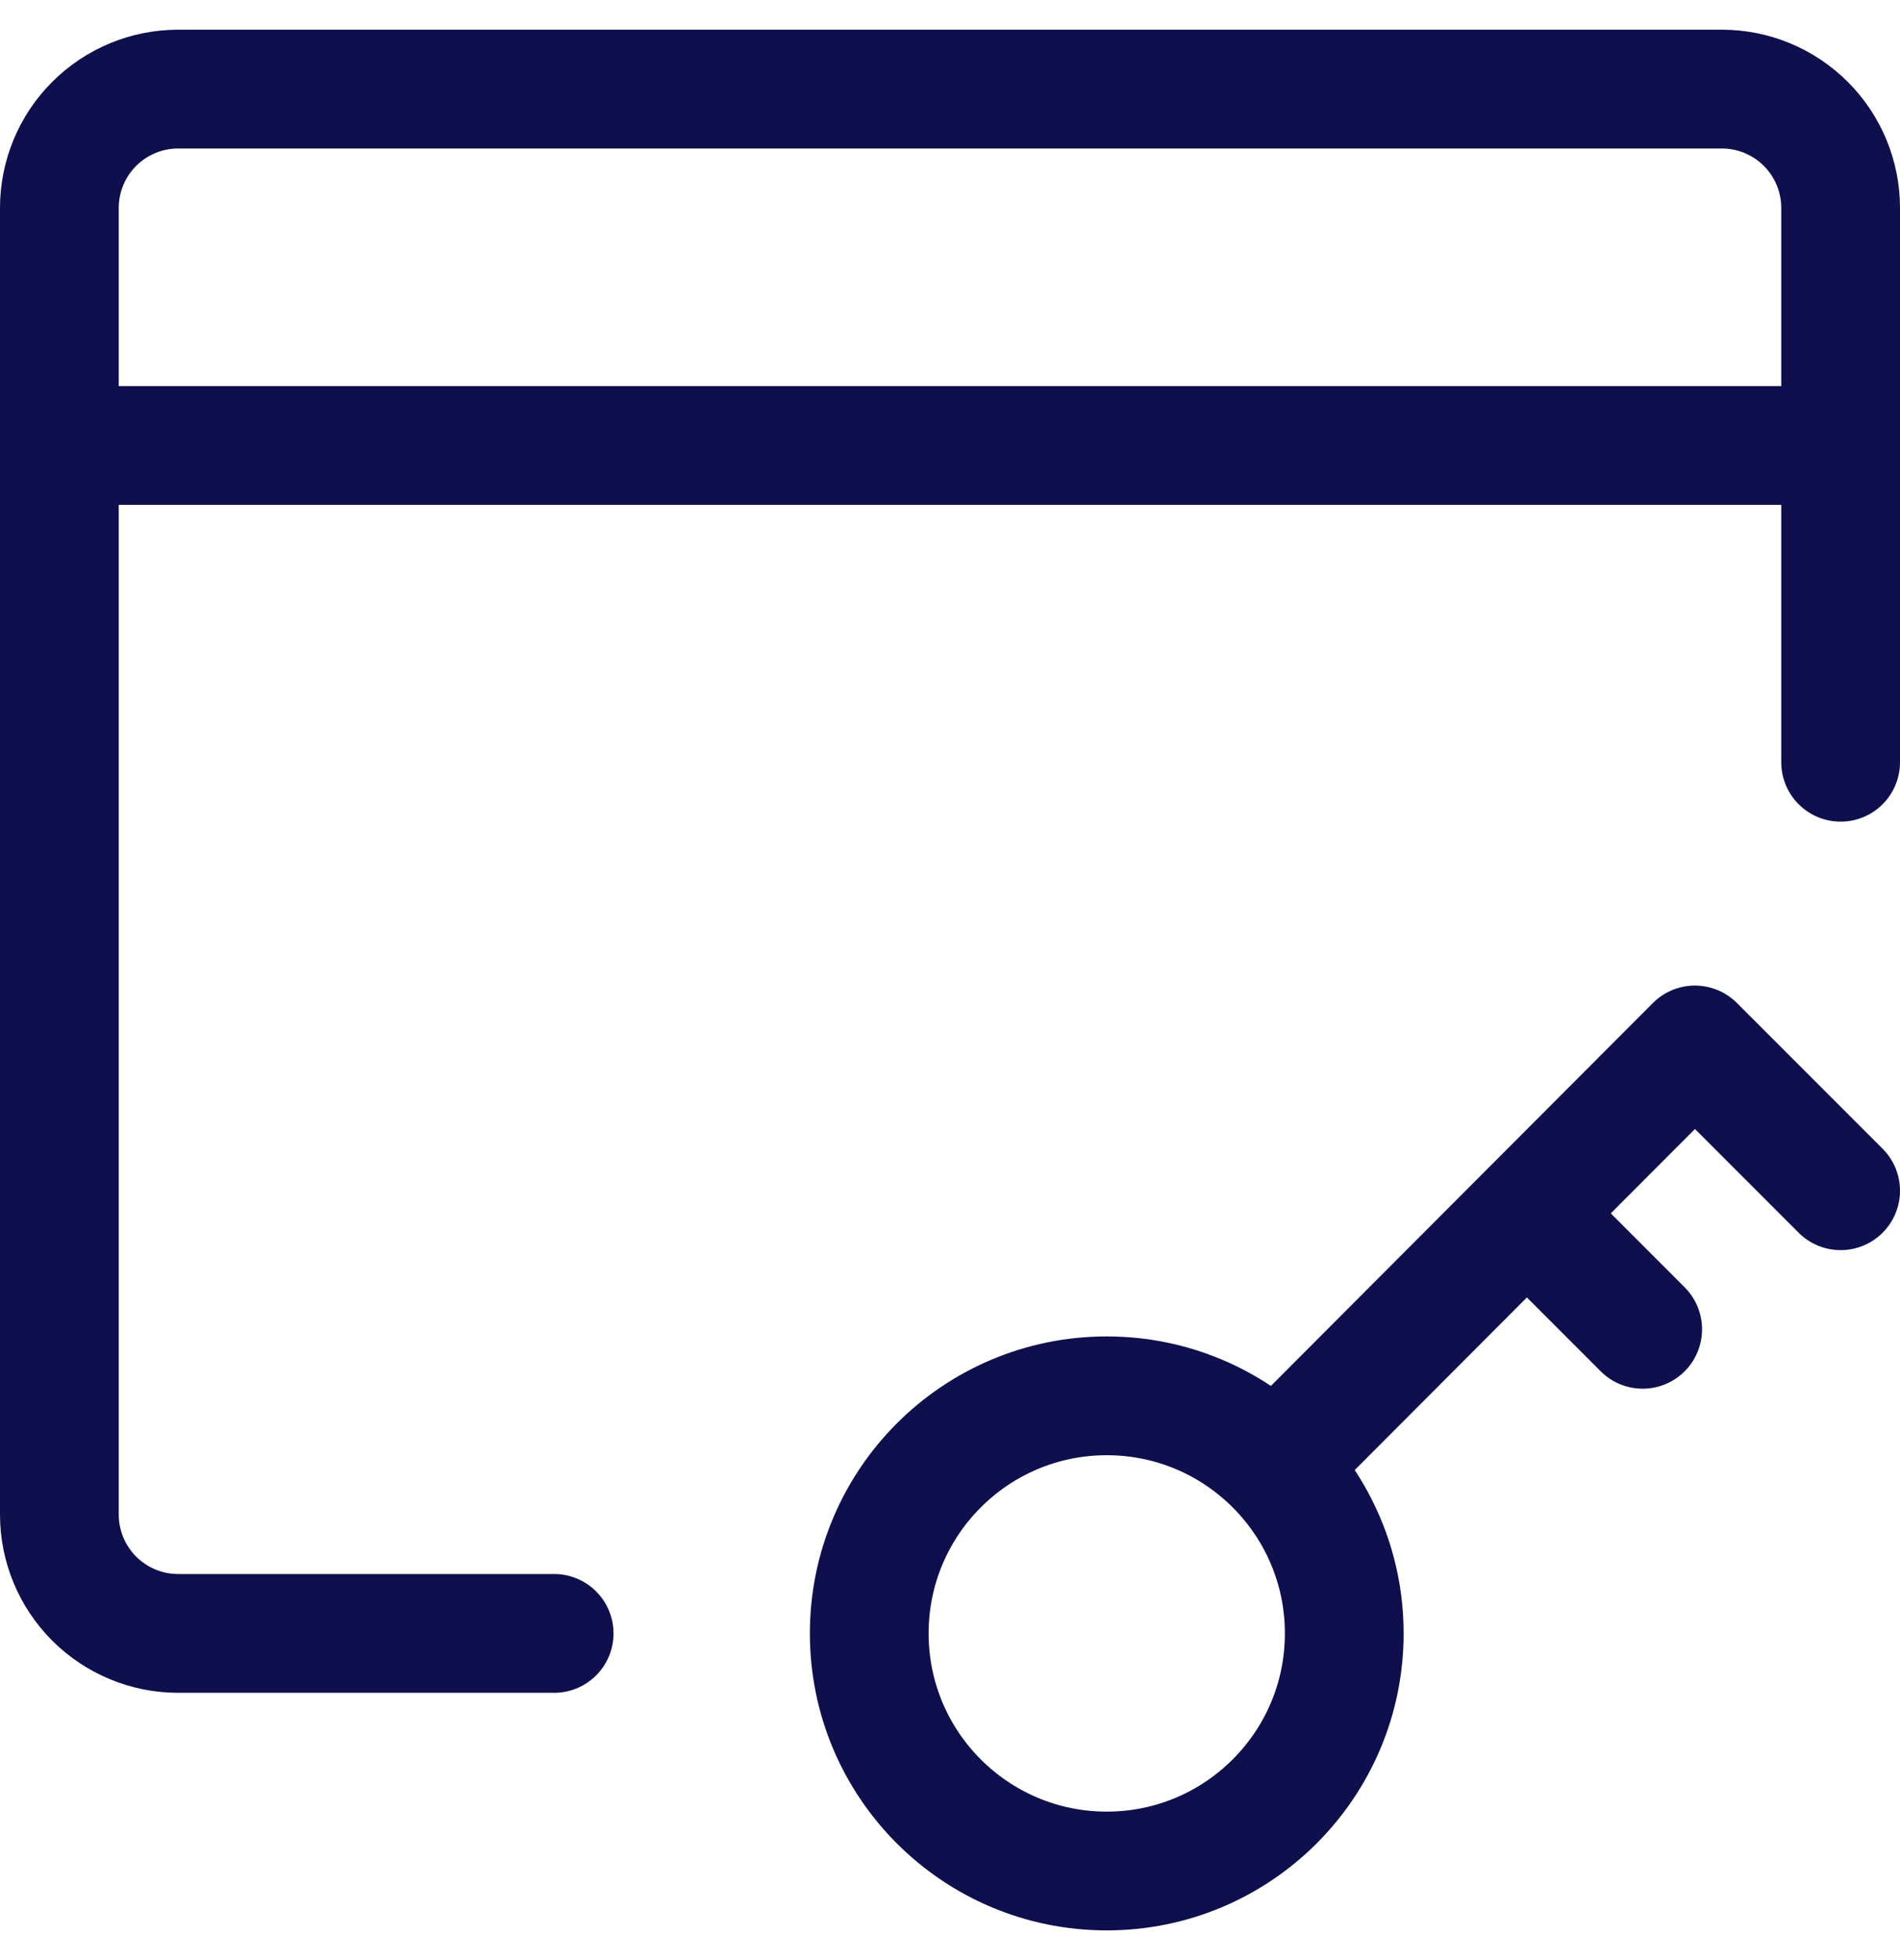<svg width="32" height="33" viewBox="0 0 32 33" fill="none" xmlns="http://www.w3.org/2000/svg">
<g clip-path="url(#clip0_1216_4338)">
<path d="M18.64 31.5C20.849 31.5 22.64 29.709 22.64 27.5C22.64 25.291 20.849 23.5 18.64 23.5C16.43 23.5 14.64 25.291 14.64 27.5C14.64 29.709 16.43 31.5 18.64 31.5Z" stroke="#0F0F4D" stroke-width="2" stroke-linecap="round" stroke-linejoin="round"/>
<path d="M21.48 24.673L28.546 17.593L31 20.047" stroke="#0F0F4D" stroke-width="2" stroke-linecap="round" stroke-linejoin="round"/>
<path d="M25.72 20.433L27.666 22.38" stroke="#0F0F4D" stroke-width="2" stroke-linecap="round" stroke-linejoin="round"/>
<path d="M31 12.833V3.5C31 2.97 30.789 2.461 30.414 2.086C30.039 1.711 29.53 1.5 29 1.5H3C2.47 1.5 1.961 1.711 1.586 2.086C1.211 2.461 1 2.97 1 3.5V25.5C1 26.03 1.211 26.539 1.586 26.914C1.961 27.289 2.47 27.5 3 27.5H9.333" stroke="#0F0F4D" stroke-width="2" stroke-linecap="round" stroke-linejoin="round"/>
<path d="M1 7.5H31" stroke="#0F0F4D" stroke-width="2" stroke-linecap="round" stroke-linejoin="round"/>
</g>
<defs>
<clipPath id="clip0_1216_4338">
<rect width="32" height="32" fill="white" transform="translate(0 0.5)"/>
</clipPath>
</defs>
</svg>
